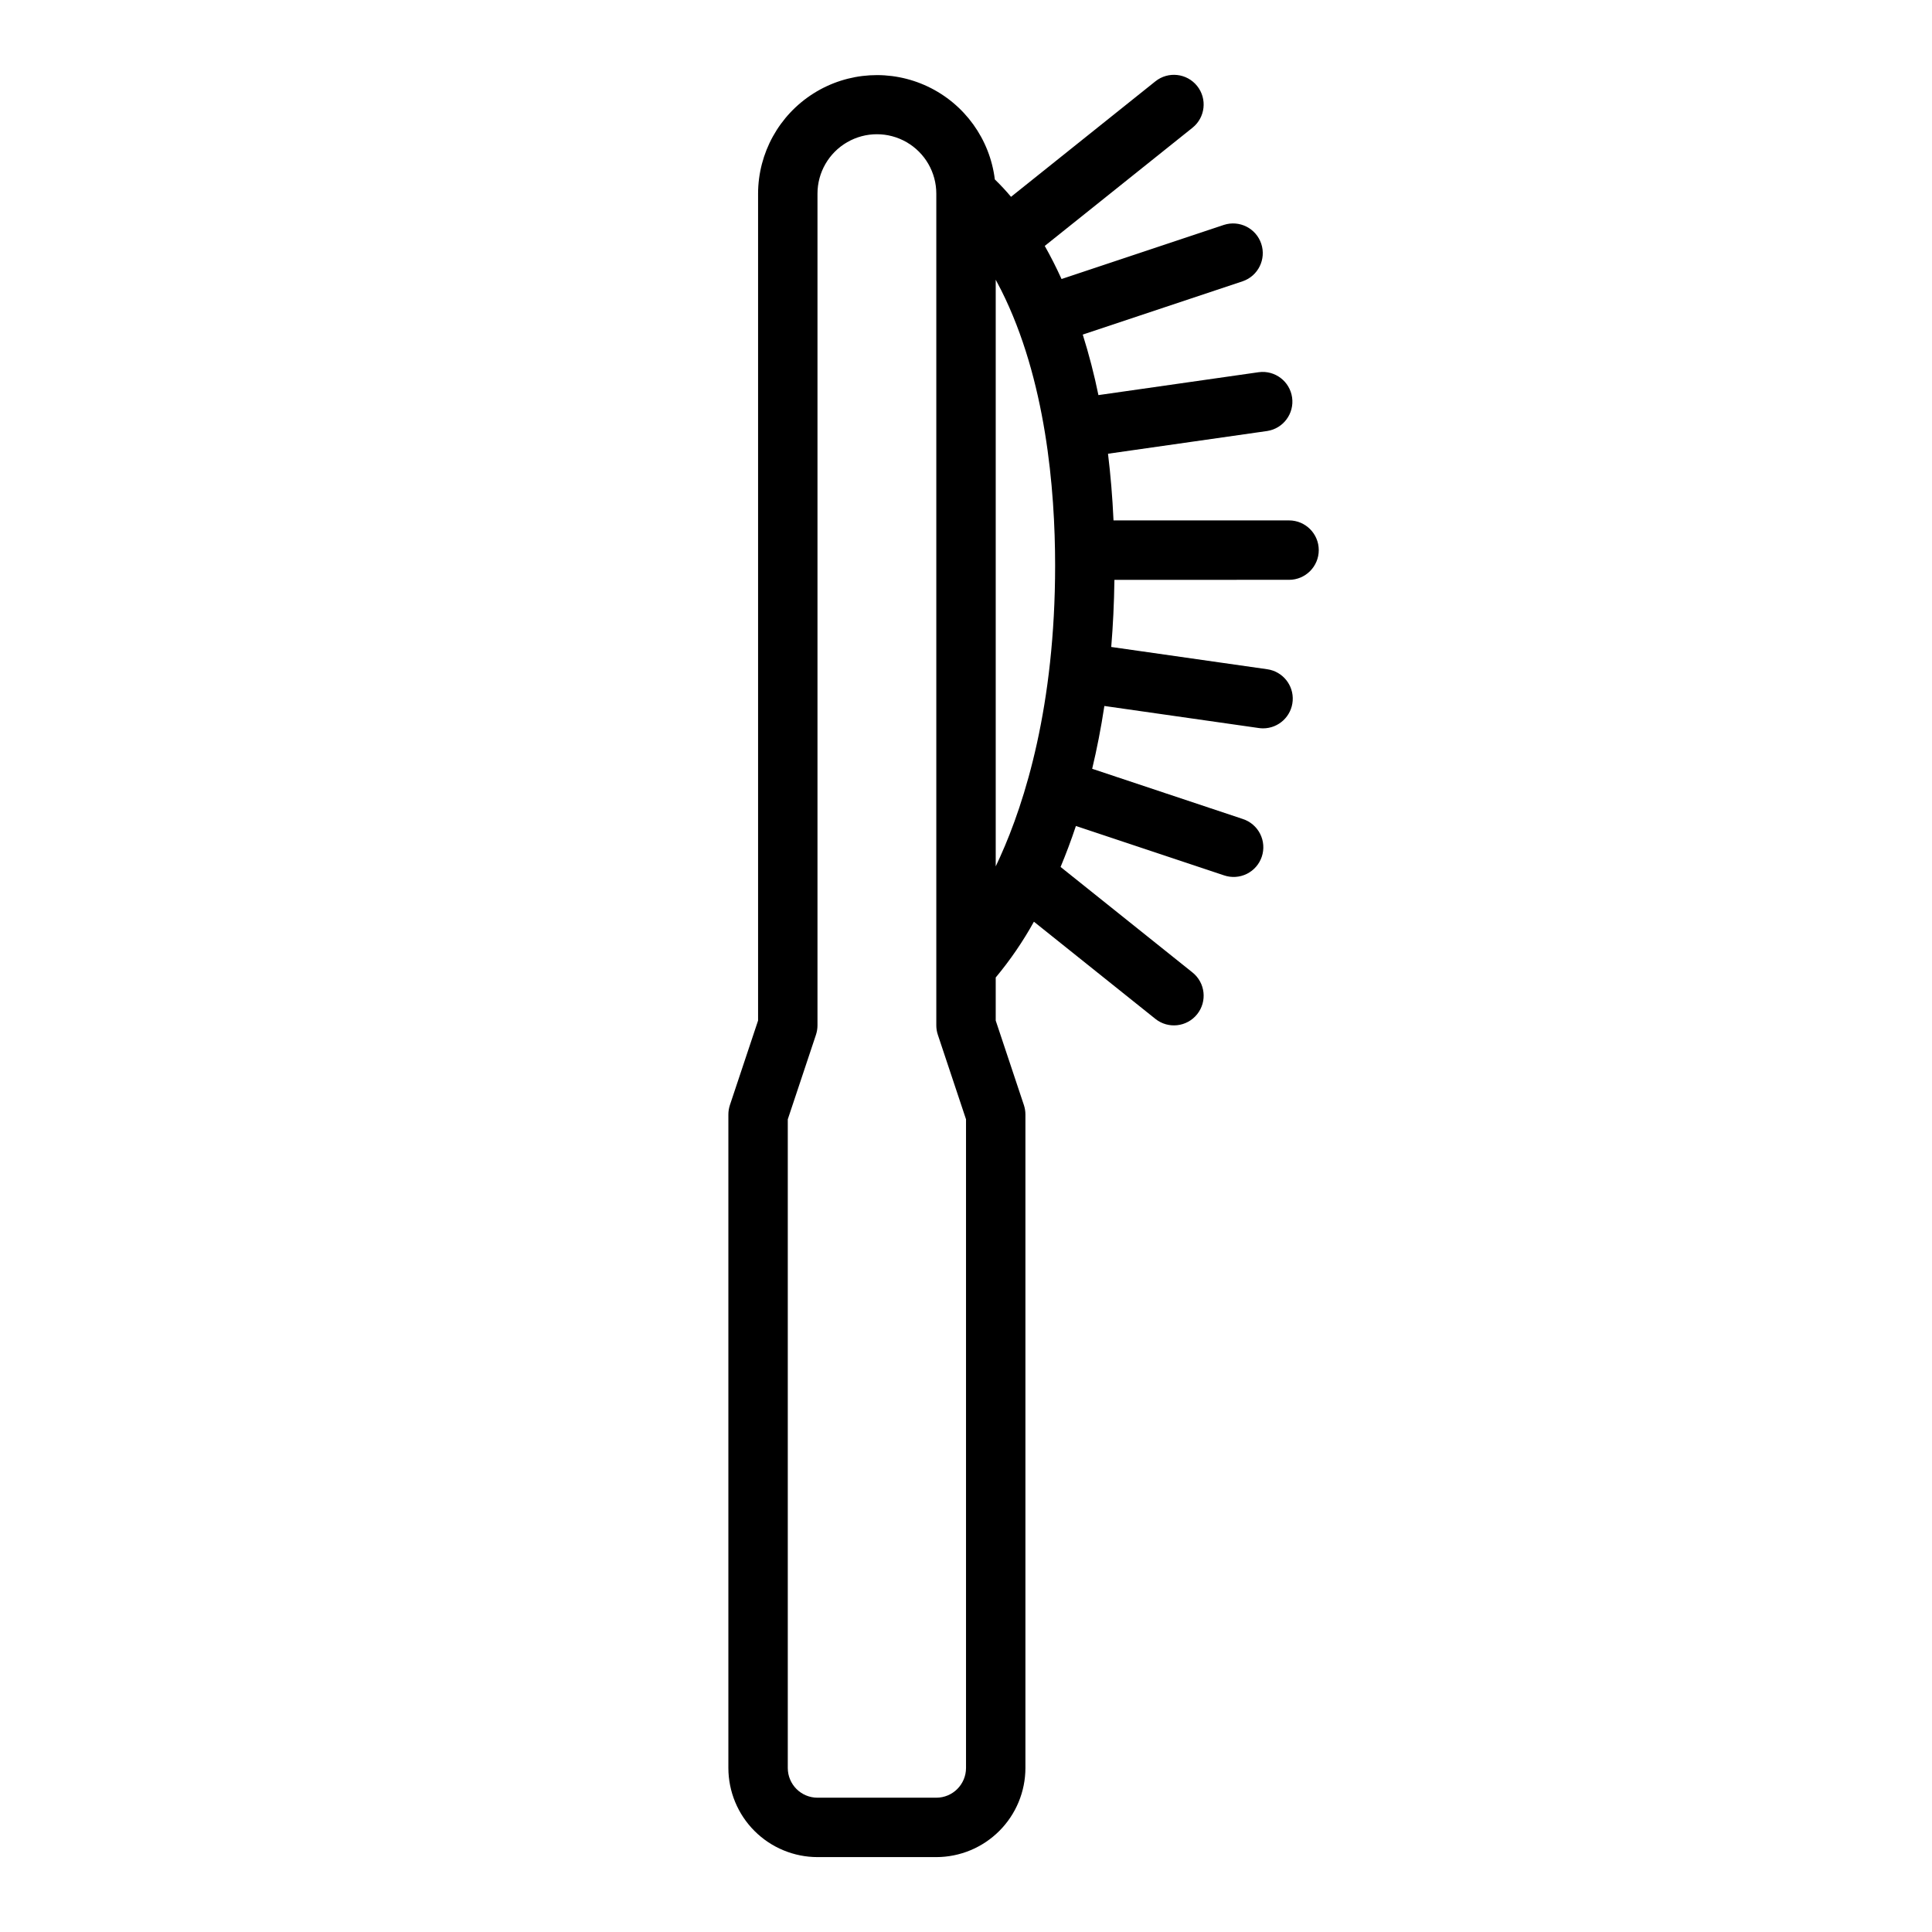 <?xml version="1.0" encoding="UTF-8"?>
<!-- Uploaded to: ICON Repo, www.iconrepo.com, Generator: ICON Repo Mixer Tools -->
<svg fill="#000000" width="800px" height="800px" version="1.1" viewBox="144 144 512 512" xmlns="http://www.w3.org/2000/svg">
 <path d="m485.61 297.66c4.348 0 7.875-3.527 7.875-7.875 0-4.348-3.527-7.871-7.875-7.871h-46.516c-0.285-6.262-0.789-12.148-1.461-17.668l42.203-6.027c4.258-0.664 7.191-4.625 6.582-8.891-0.609-4.266-4.535-7.25-8.809-6.695l-42.516 6.074c-1.109-5.414-2.496-10.766-4.152-16.039l42.402-14.133h-0.004c4.082-1.406 6.269-5.84 4.906-9.934-1.367-4.098-5.777-6.328-9.887-5.004l-43.039 14.348c-1.465-3.227-2.961-6.144-4.449-8.77l39.156-31.324c3.394-2.715 3.945-7.672 1.227-11.066-2.719-3.394-7.672-3.945-11.066-1.227l-38.254 30.602c-1.348-1.609-2.781-3.148-4.293-4.609-1.316-10.703-8.02-19.988-17.762-24.609-9.742-4.621-21.176-3.934-30.293 1.82-9.121 5.754-14.664 15.777-14.688 26.559v219.14l-7.469 22.402c-0.266 0.805-0.402 1.645-0.402 2.492v173.18c0.008 6.262 2.496 12.266 6.926 16.691 4.426 4.426 10.43 6.918 16.688 6.926h31.488c6.262-0.008 12.266-2.5 16.691-6.926 4.43-4.426 6.918-10.43 6.926-16.691v-173.18c0-0.848-0.137-1.688-0.402-2.492l-7.469-22.402v-11.414c3.832-4.598 7.223-9.547 10.121-14.785l32.191 25.754c3.394 2.715 8.348 2.164 11.066-1.23 2.719-3.394 2.168-8.348-1.227-11.066l-34.961-27.969c1.391-3.332 2.762-6.949 4.062-10.855l39.234 13.078c1.988 0.684 4.164 0.547 6.047-0.383 1.887-0.93 3.32-2.574 3.984-4.57 0.664-1.992 0.504-4.168-0.445-6.043-0.949-1.875-2.606-3.293-4.606-3.938l-39.902-13.301c1.234-5.164 2.328-10.711 3.231-16.648l40.941 5.848c0.371 0.055 0.746 0.082 1.121 0.082 4.129-0.004 7.555-3.199 7.844-7.32 0.293-4.117-2.652-7.762-6.742-8.344l-41.344-5.902c0.465-5.633 0.762-11.559 0.844-17.789zm-85.605 314.88c-0.008 4.348-3.527 7.867-7.875 7.871h-31.488c-4.344-0.004-7.867-3.523-7.871-7.871v-171.91l7.469-22.402c0.266-0.805 0.402-1.645 0.402-2.492v-220.42c0-5.625 3.004-10.82 7.875-13.633 4.871-2.812 10.871-2.812 15.742 0s7.871 8.008 7.871 13.633v220.42c0 0.848 0.137 1.688 0.406 2.488l7.469 22.406zm7.871-238.94v-155.47c0.496 0.906 0.992 1.852 1.488 2.844 11.781 23.5 14.254 52.609 14.254 72.891 0 37.152-7.938 62.52-14.594 77.258-0.383 0.852-0.766 1.676-1.148 2.477z"/>
</svg>